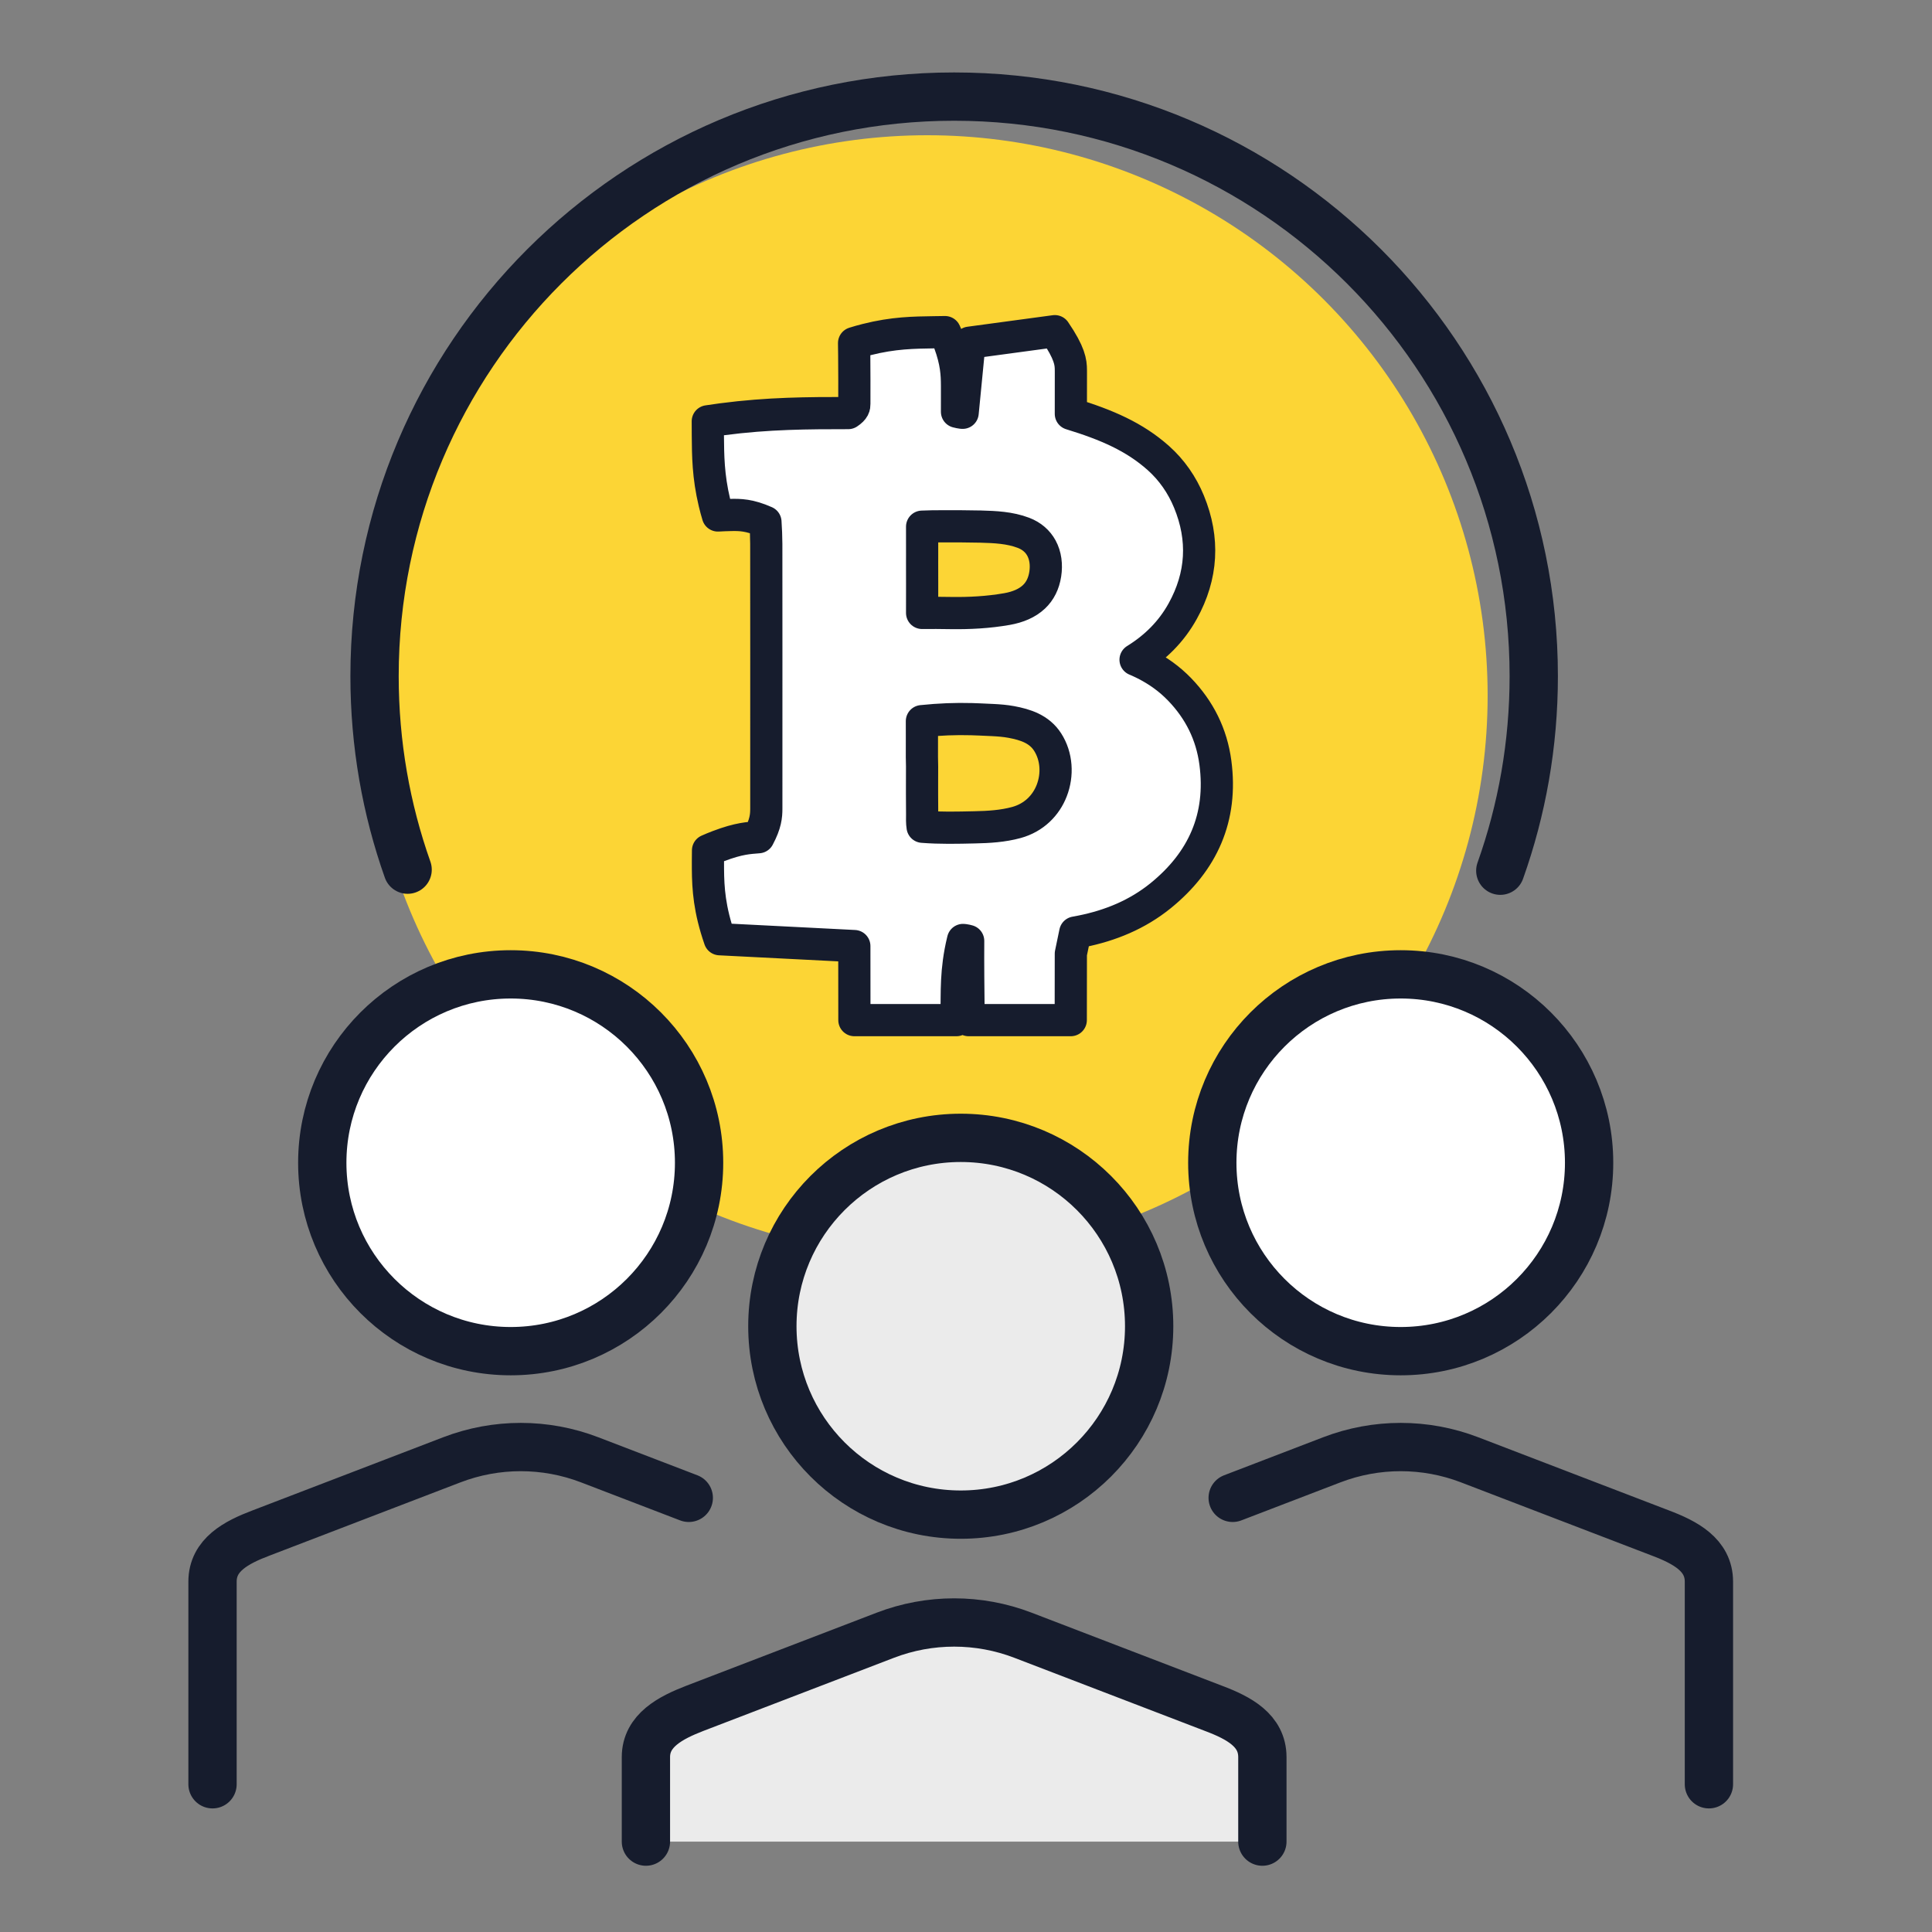 <?xml version="1.0" encoding="UTF-8"?>
<svg width="120px" height="120px" viewBox="0 0 120 120" version="1.1" xmlns="http://www.w3.org/2000/svg" xmlns:xlink="http://www.w3.org/1999/xlink">
    <rect x="0" y="0" width="120" height="120" fill="#808080" stroke="none"/>
    <title>icn/icn_activity</title>
    <g id="icn/icn_activity" stroke="none" stroke-width="1" fill="none" fill-rule="evenodd">
        <g id="Group-17" transform="translate(13.2, 6)">
            <circle id="Oval" fill="#FCD535" cx="44.4" cy="37.2" r="34.8"></circle>
            <path d="M12.118,48.016 C10.787,44.258 10.064,40.213 10.064,36 C10.064,16.117 26.182,0 46.064,0 C65.945,0 82.064,16.117 82.064,36 C82.064,40.238 81.331,44.305 79.986,48.081" id="Path" stroke="#161C2D" stroke-width="3" stroke-linecap="round"></path>
            <path d="M58.176,76.375 C58.176,82.838 52.938,88.076 46.475,88.076 C40.012,88.076 34.773,82.838 34.773,76.375 C34.773,69.912 40.012,64.674 46.475,64.674 C52.938,64.674 58.176,69.912 58.176,76.375 Z" id="Stroke-5" stroke="#161C2D" stroke-width="3" fill="#EBEBEB"></path>
            <path d="M52.317,14.57 C53.255,15.946 53.311,16.504 53.314,16.98 L53.315,17.121 C53.316,17.982 53.318,18.843 53.313,19.704 C55.548,20.388 57.265,21.133 58.743,22.446 C59.589,23.201 60.22,24.118 60.649,25.157 C61.607,27.482 61.476,29.766 60.258,31.964 C59.552,33.239 58.557,34.217 57.352,34.965 L57.332,34.977 L57.606,35.097 C58.423,35.473 59.174,35.96 59.831,36.584 L60.073,36.824 C61.299,38.095 62.057,39.608 62.29,41.373 C62.74,44.778 61.509,47.506 58.893,49.63 C57.44,50.808 55.765,51.489 53.971,51.849 L53.585,51.922 L53.312,53.236 L53.307,57.362 L46.963,57.362 C46.941,55.358 46.925,53.865 46.935,52.443 C46.852,52.419 46.778,52.403 46.711,52.394 L46.617,52.383 L46.604,52.436 C46.154,54.295 46.242,55.633 46.215,57.072 L46.208,57.362 L39.868,57.362 L39.864,52.762 L31.505,52.337 C30.864,50.487 30.781,49.199 30.772,47.976 L30.771,47.489 C30.772,47.267 30.773,47.045 30.777,46.82 C30.965,46.735 31.176,46.648 31.416,46.556 C32.729,46.058 33.319,46.053 33.911,46.001 C34.36,45.156 34.395,44.683 34.397,44.235 L34.398,34.324 L34.395,27.787 C34.394,27.33 34.371,26.873 34.343,26.418 C33.344,25.976 32.757,25.973 32.172,25.986 C31.912,25.992 31.651,26.001 31.391,26.017 C31.315,25.764 31.243,25.499 31.176,25.218 C30.782,23.561 30.778,22.303 30.766,21.044 C30.764,20.754 30.761,20.463 30.762,20.168 C31.048,20.124 31.339,20.082 31.636,20.043 C34.528,19.662 37.005,19.658 39.483,19.657 C39.857,19.408 39.865,19.244 39.865,19.079 C39.867,18.077 39.868,17.076 39.858,16.075 C39.855,15.82 39.852,15.565 39.848,15.311 C40.089,15.235 40.343,15.163 40.612,15.095 C42.317,14.663 43.565,14.659 44.814,14.638 C45.041,14.635 45.267,14.63 45.496,14.628 C45.588,14.828 45.68,15.048 45.77,15.294 C46.204,16.476 46.239,17.233 46.242,17.96 L46.242,18.851 L46.241,19.575 C46.353,19.606 46.454,19.624 46.546,19.636 L46.592,19.639 L47.017,15.286 L52.317,14.57 Z M47.148,38.668 C46.159,38.641 45.157,38.678 44.061,38.792 L44.061,38.792 L44.062,39.773 L44.061,41.029 C44.062,41.213 44.064,41.402 44.072,41.609 C44.072,41.854 44.071,42.1 44.07,42.345 C44.07,42.528 44.069,42.71 44.069,42.903 L44.069,42.903 L44.069,43.308 C44.069,43.663 44.071,44.069 44.076,44.577 C44.073,44.836 44.064,45.096 44.104,45.352 C45.182,45.438 46.263,45.412 47.342,45.387 C48.212,45.369 49.081,45.319 49.931,45.087 C51.029,44.785 51.773,44.015 52.125,43.104 C52.504,42.126 52.443,40.983 51.869,40.089 C51.351,39.282 50.493,39.006 49.607,38.842 C49.233,38.773 48.856,38.744 48.478,38.724 L48.478,38.724 L47.641,38.686 Z M46.069,26.689 L45.251,26.69 C44.886,26.691 44.521,26.692 44.074,26.713 C44.078,27.307 44.077,27.902 44.075,28.497 L44.075,28.497 L44.074,28.938 L44.075,29.825 L44.075,29.825 L44.076,30.271 C44.077,30.871 44.079,31.47 44.074,32.07 C44.657,32.063 45.24,32.067 45.821,32.077 C47.005,32.096 48.182,32.034 49.349,31.829 C50.034,31.708 50.604,31.463 51.018,31.074 C51.399,30.716 51.633,30.239 51.722,29.664 C51.812,29.082 51.741,28.514 51.486,28.044 C51.259,27.624 50.883,27.291 50.374,27.096 C49.516,26.769 48.605,26.732 47.703,26.707 C46.887,26.687 46.069,26.688 45.251,26.69 Z" id="Fill-1" stroke="#161C2D" stroke-width="2" fill="#FFFFFF" stroke-linejoin="round"></path>
            <path d="M26.919,108.386 L26.919,103.137 C26.919,101.474 28.47,100.686 29.944,100.113 L41.788,95.568 C44.541,94.511 47.587,94.511 50.34,95.568 L62.184,100.113 C63.738,100.7 65.208,101.474 65.208,103.137 L65.208,108.386" id="Stroke-7" stroke="#161C2D" stroke-width="3" fill="#EBEBEB" stroke-linecap="round" stroke-linejoin="round"></path>
            <path d="M63.364,87.034 L69.524,84.67 C72.278,83.614 75.323,83.614 78.076,84.67 L89.92,89.214 C91.474,89.801 92.944,90.576 92.944,92.24 L92.944,104.824" id="Stroke-9" stroke="#161C2D" stroke-width="3" stroke-linecap="round" stroke-linejoin="round"></path>
            <path d="M85.502,66.222 C85.502,72.684 80.263,77.923 73.799,77.923 C67.336,77.923 62.098,72.684 62.098,66.222 C62.098,59.758 67.336,54.519 73.799,54.519 C80.263,54.519 85.502,59.758 85.502,66.222 Z" id="Stroke-11" stroke="#161C2D" stroke-width="3" fill="#FFFFFF"></path>
            <path d="M29.581,87.034 L23.42,84.67 C20.668,83.614 17.621,83.614 14.868,84.67 L3.024,89.214 C1.47,89.801 0,90.576 0,92.24 L0,104.824" id="Stroke-13" stroke="#161C2D" stroke-width="3" stroke-linecap="round" stroke-linejoin="round"></path>
            <path d="M30.221,66.222 C30.221,72.684 24.982,77.923 18.52,77.923 C12.057,77.923 6.817,72.684 6.817,66.222 C6.817,59.758 12.057,54.519 18.52,54.519 C24.982,54.519 30.221,59.758 30.221,66.222 Z" id="Stroke-15" stroke="#161C2D" stroke-width="3" fill="#FFFFFF"></path>
        </g>
    </g>
</svg>